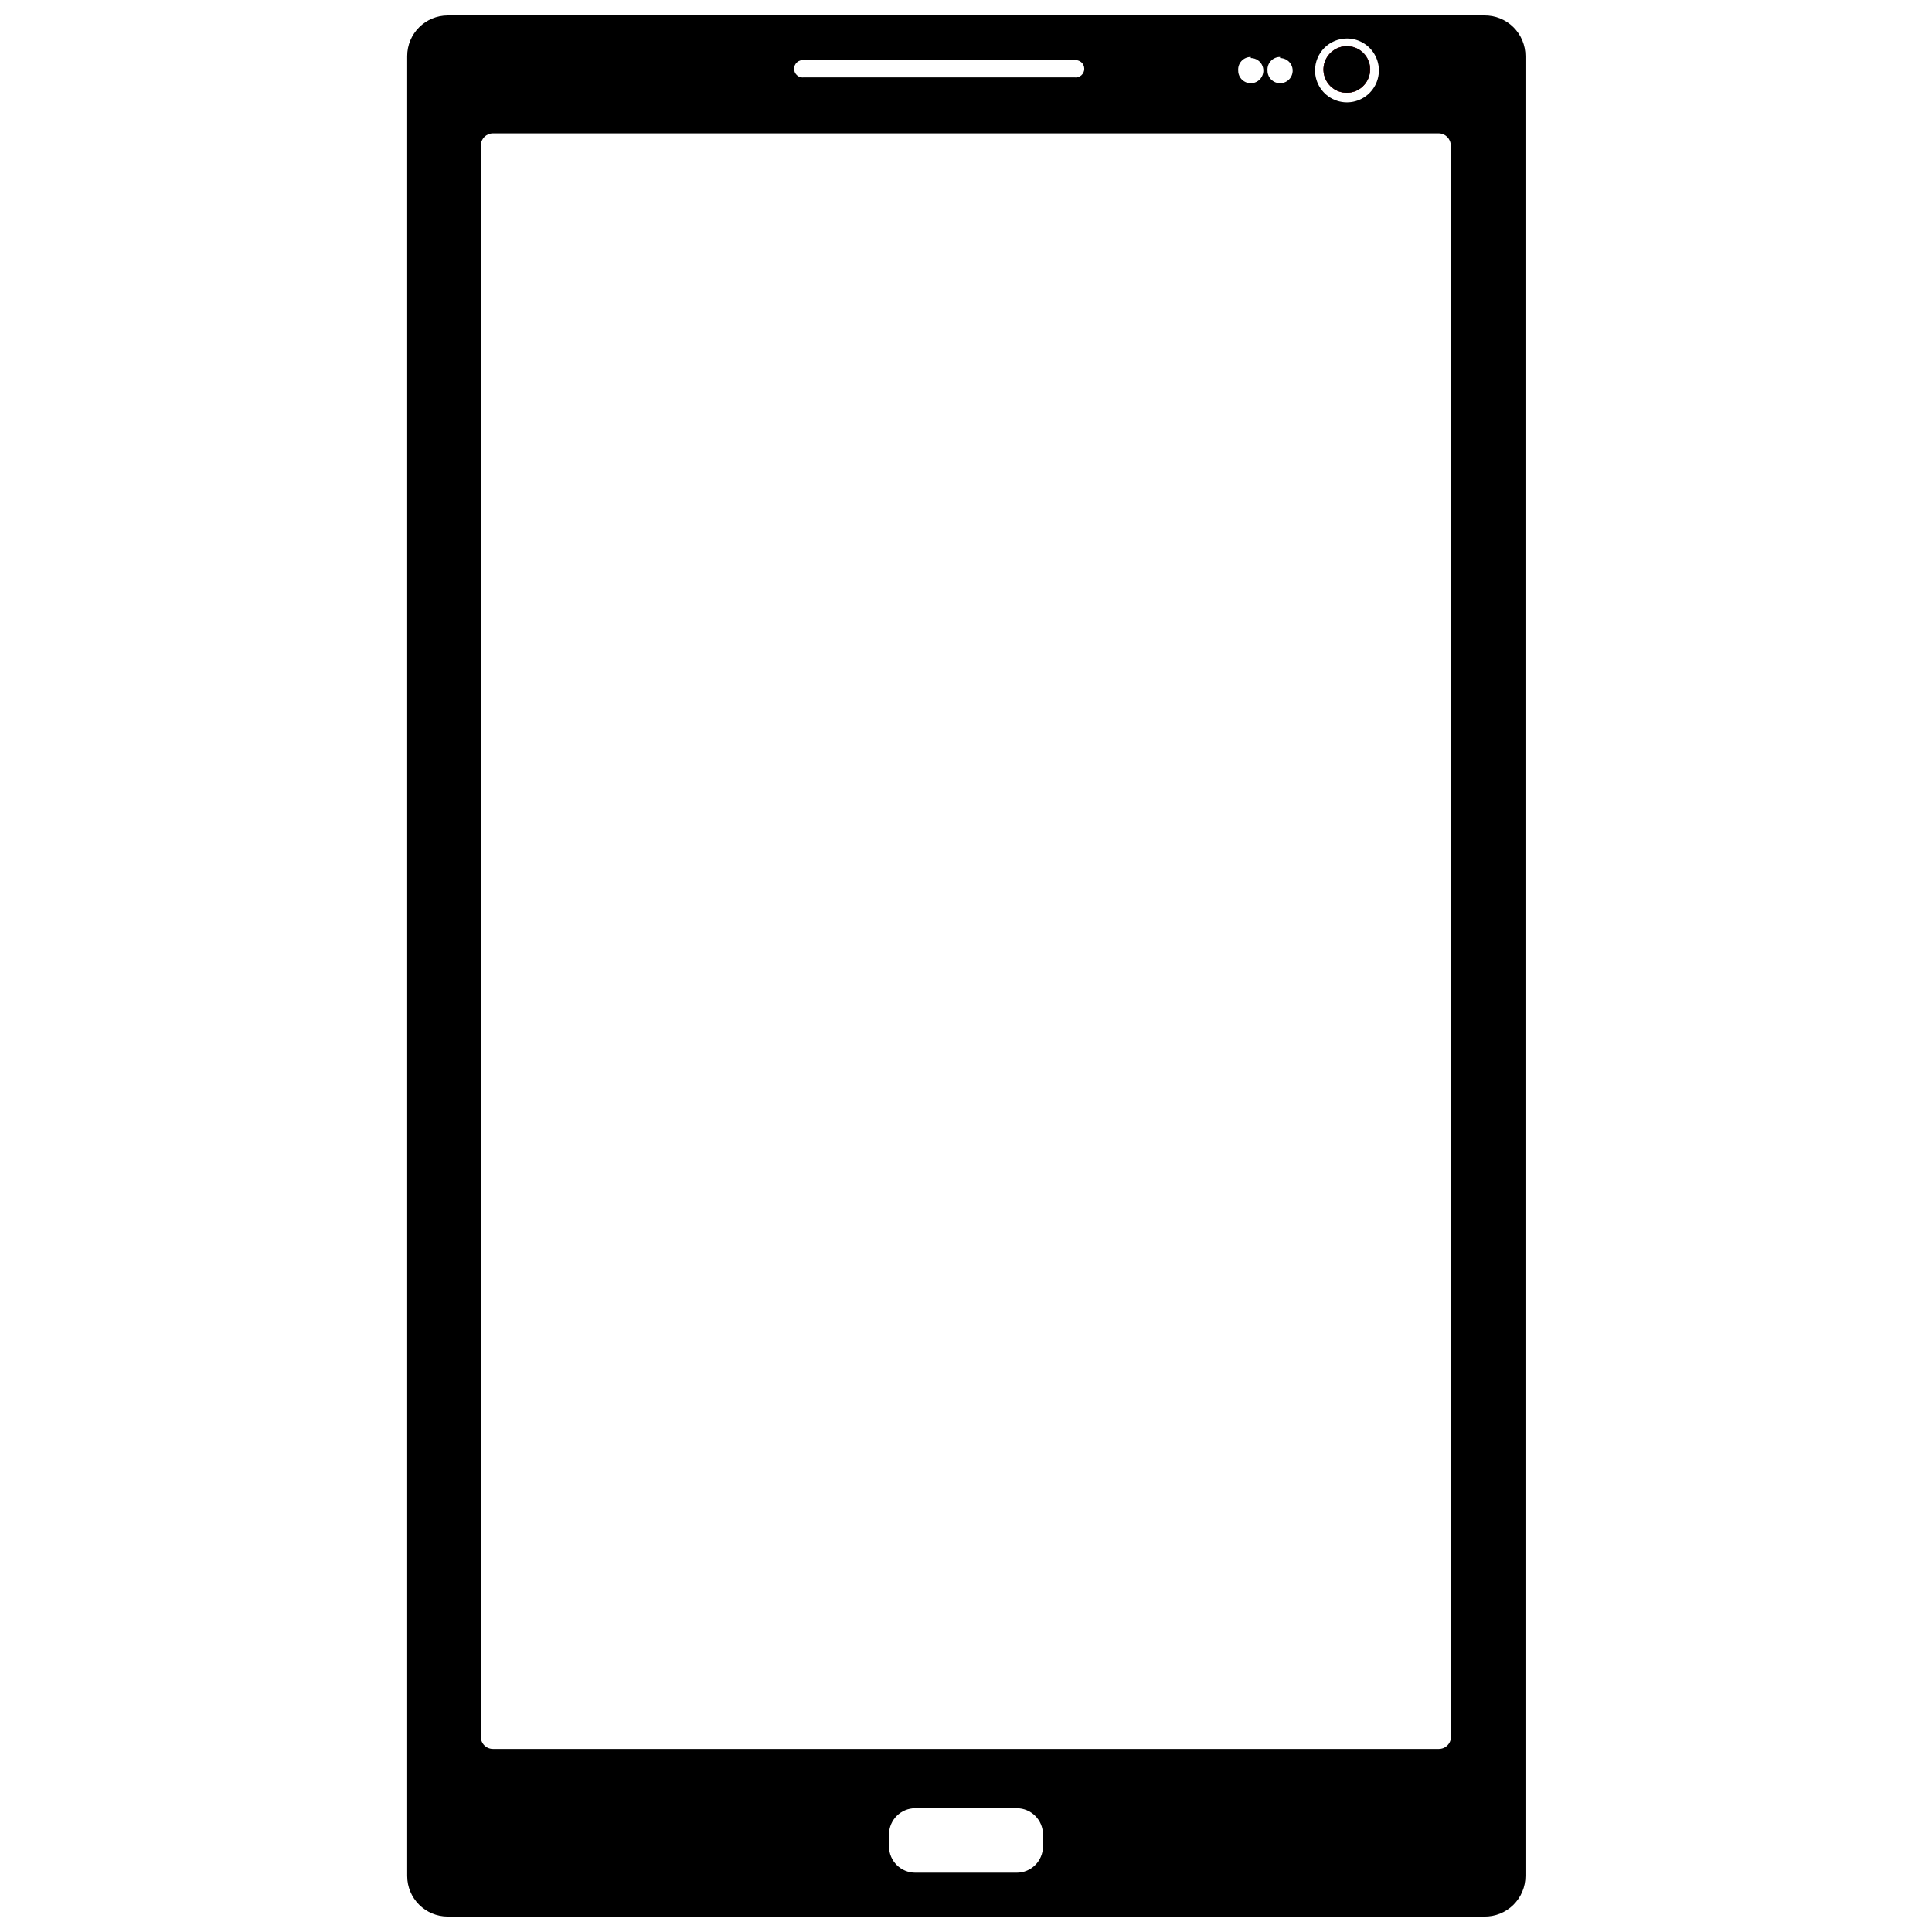 <?xml version="1.0" encoding="UTF-8"?>
<!-- Uploaded to: SVG Repo, www.svgrepo.com, Generator: SVG Repo Mixer Tools -->
<svg width="800px" height="800px" version="1.1" viewBox="144 144 512 512" xmlns="http://www.w3.org/2000/svg">
 <defs>
  <clipPath id="a">
   <path d="m251 148.09h298v503.81h-298z"/>
  </clipPath>
 </defs>
 <g clip-path="url(#a)">
  <path d="m500.96 156.27c-2.5-0.023-4.766 1.469-5.734 3.773-0.969 2.305-0.445 4.969 1.324 6.738 1.77 1.766 4.43 2.289 6.738 1.324 2.305-0.969 3.797-3.234 3.773-5.738-0.031-3.356-2.746-6.066-6.102-6.098zm0 0c-2.5-0.023-4.766 1.469-5.734 3.773-0.969 2.305-0.445 4.969 1.324 6.738 1.77 1.766 4.43 2.289 6.738 1.324 2.305-0.969 3.797-3.234 3.773-5.738-0.031-3.356-2.746-6.066-6.102-6.098zm36.371-8.172h-274.66c-5.945 0-10.762 4.816-10.762 10.762v482.29c0 5.945 4.816 10.762 10.762 10.762h274.66c2.883 0.047 5.664-1.066 7.719-3.09 2.055-2.023 3.215-4.785 3.215-7.672v-482.29c0-2.887-1.16-5.648-3.215-7.672-2.055-2.023-4.836-3.137-7.719-3.09zm-36.371 6.102c3.422 0 6.508 2.059 7.816 5.219 1.309 3.164 0.586 6.801-1.836 9.219-2.418 2.422-6.055 3.144-9.215 1.836-3.164-1.309-5.223-4.394-5.223-7.816 0-2.242 0.891-4.394 2.477-5.981 1.586-1.586 3.738-2.477 5.981-2.477zm-17.723 5.18v-0.004c1.355 0 2.574 0.82 3.09 2.074 0.512 1.254 0.215 2.695-0.75 3.644-0.969 0.949-2.414 1.223-3.656 0.688-1.246-0.535-2.047-1.77-2.023-3.125-0.062-0.926 0.262-1.832 0.895-2.512 0.633-0.676 1.52-1.059 2.445-1.055zm-7.769 0v-0.004c1.355 0 2.574 0.82 3.09 2.074 0.512 1.254 0.215 2.695-0.75 3.644-0.969 0.949-2.41 1.223-3.656 0.688s-2.043-1.77-2.019-3.125c-0.066-0.926 0.258-1.832 0.891-2.512 0.633-0.676 1.52-1.059 2.445-1.055zm-118.37 0.574h71.586c0.668-0.105 1.344 0.082 1.859 0.52 0.512 0.438 0.805 1.078 0.805 1.754 0 0.672-0.293 1.312-0.805 1.75-0.516 0.438-1.191 0.629-1.859 0.523h-71.586c-0.664 0.105-1.344-0.086-1.855-0.523-0.512-0.438-0.809-1.078-0.809-1.75 0-0.676 0.297-1.316 0.809-1.754 0.512-0.438 1.191-0.625 1.855-0.52zm63.301 473.43c-0.031 3.82-3.141 6.902-6.965 6.902h-26.871c-3.824 0-6.934-3.082-6.965-6.902v-3.281c0.031-3.824 3.141-6.906 6.965-6.906h26.875-0.004c3.824 0 6.934 3.082 6.965 6.906v3.453zm108.13-29.176c0.016 0.875-0.324 1.719-0.945 2.336-0.617 0.617-1.461 0.957-2.336 0.941h-250.55c-0.875 0.016-1.719-0.324-2.34-0.941-0.617-0.617-0.957-1.461-0.941-2.336v-421.64c0-1.777 1.441-3.223 3.223-3.223h250.61c1.781 0 3.223 1.445 3.223 3.223v421.81zm-27.566-435.68c2.492 0 4.738-1.5 5.691-3.801 0.953-2.301 0.426-4.949-1.336-6.711-1.762-1.762-4.41-2.289-6.711-1.336s-3.801 3.199-3.801 5.688c-0.016 1.641 0.629 3.215 1.785 4.371 1.16 1.16 2.734 1.805 4.371 1.789zm0-12.258c-2.5-0.023-4.766 1.469-5.734 3.773-0.969 2.305-0.445 4.969 1.324 6.738 1.77 1.766 4.43 2.289 6.738 1.324 2.305-0.969 3.797-3.234 3.773-5.738-0.031-3.356-2.746-6.066-6.102-6.098zm0 0c-2.5-0.023-4.766 1.469-5.734 3.773-0.969 2.305-0.445 4.969 1.324 6.738 1.77 1.766 4.43 2.289 6.738 1.324 2.305-0.969 3.797-3.234 3.773-5.738-0.031-3.356-2.746-6.066-6.102-6.098z"/>
 </g>
 <path d="m507.06 162.36c0.023 2.504-1.469 4.769-3.773 5.738-2.309 0.965-4.969 0.441-6.738-1.324-1.77-1.77-2.293-4.434-1.324-6.738 0.969-2.305 3.234-3.797 5.734-3.773 1.617 0 3.172 0.641 4.312 1.785 1.145 1.145 1.789 2.695 1.789 4.312z" fill="#c62027"/>
 <path d="m507.06 162.36c0.023 2.504-1.469 4.769-3.773 5.738-2.309 0.965-4.969 0.441-6.738-1.324-1.77-1.77-2.293-4.434-1.324-6.738 0.969-2.305 3.234-3.797 5.734-3.773 1.617 0 3.172 0.641 4.312 1.785 1.145 1.145 1.789 2.695 1.789 4.312z"/>
</svg>